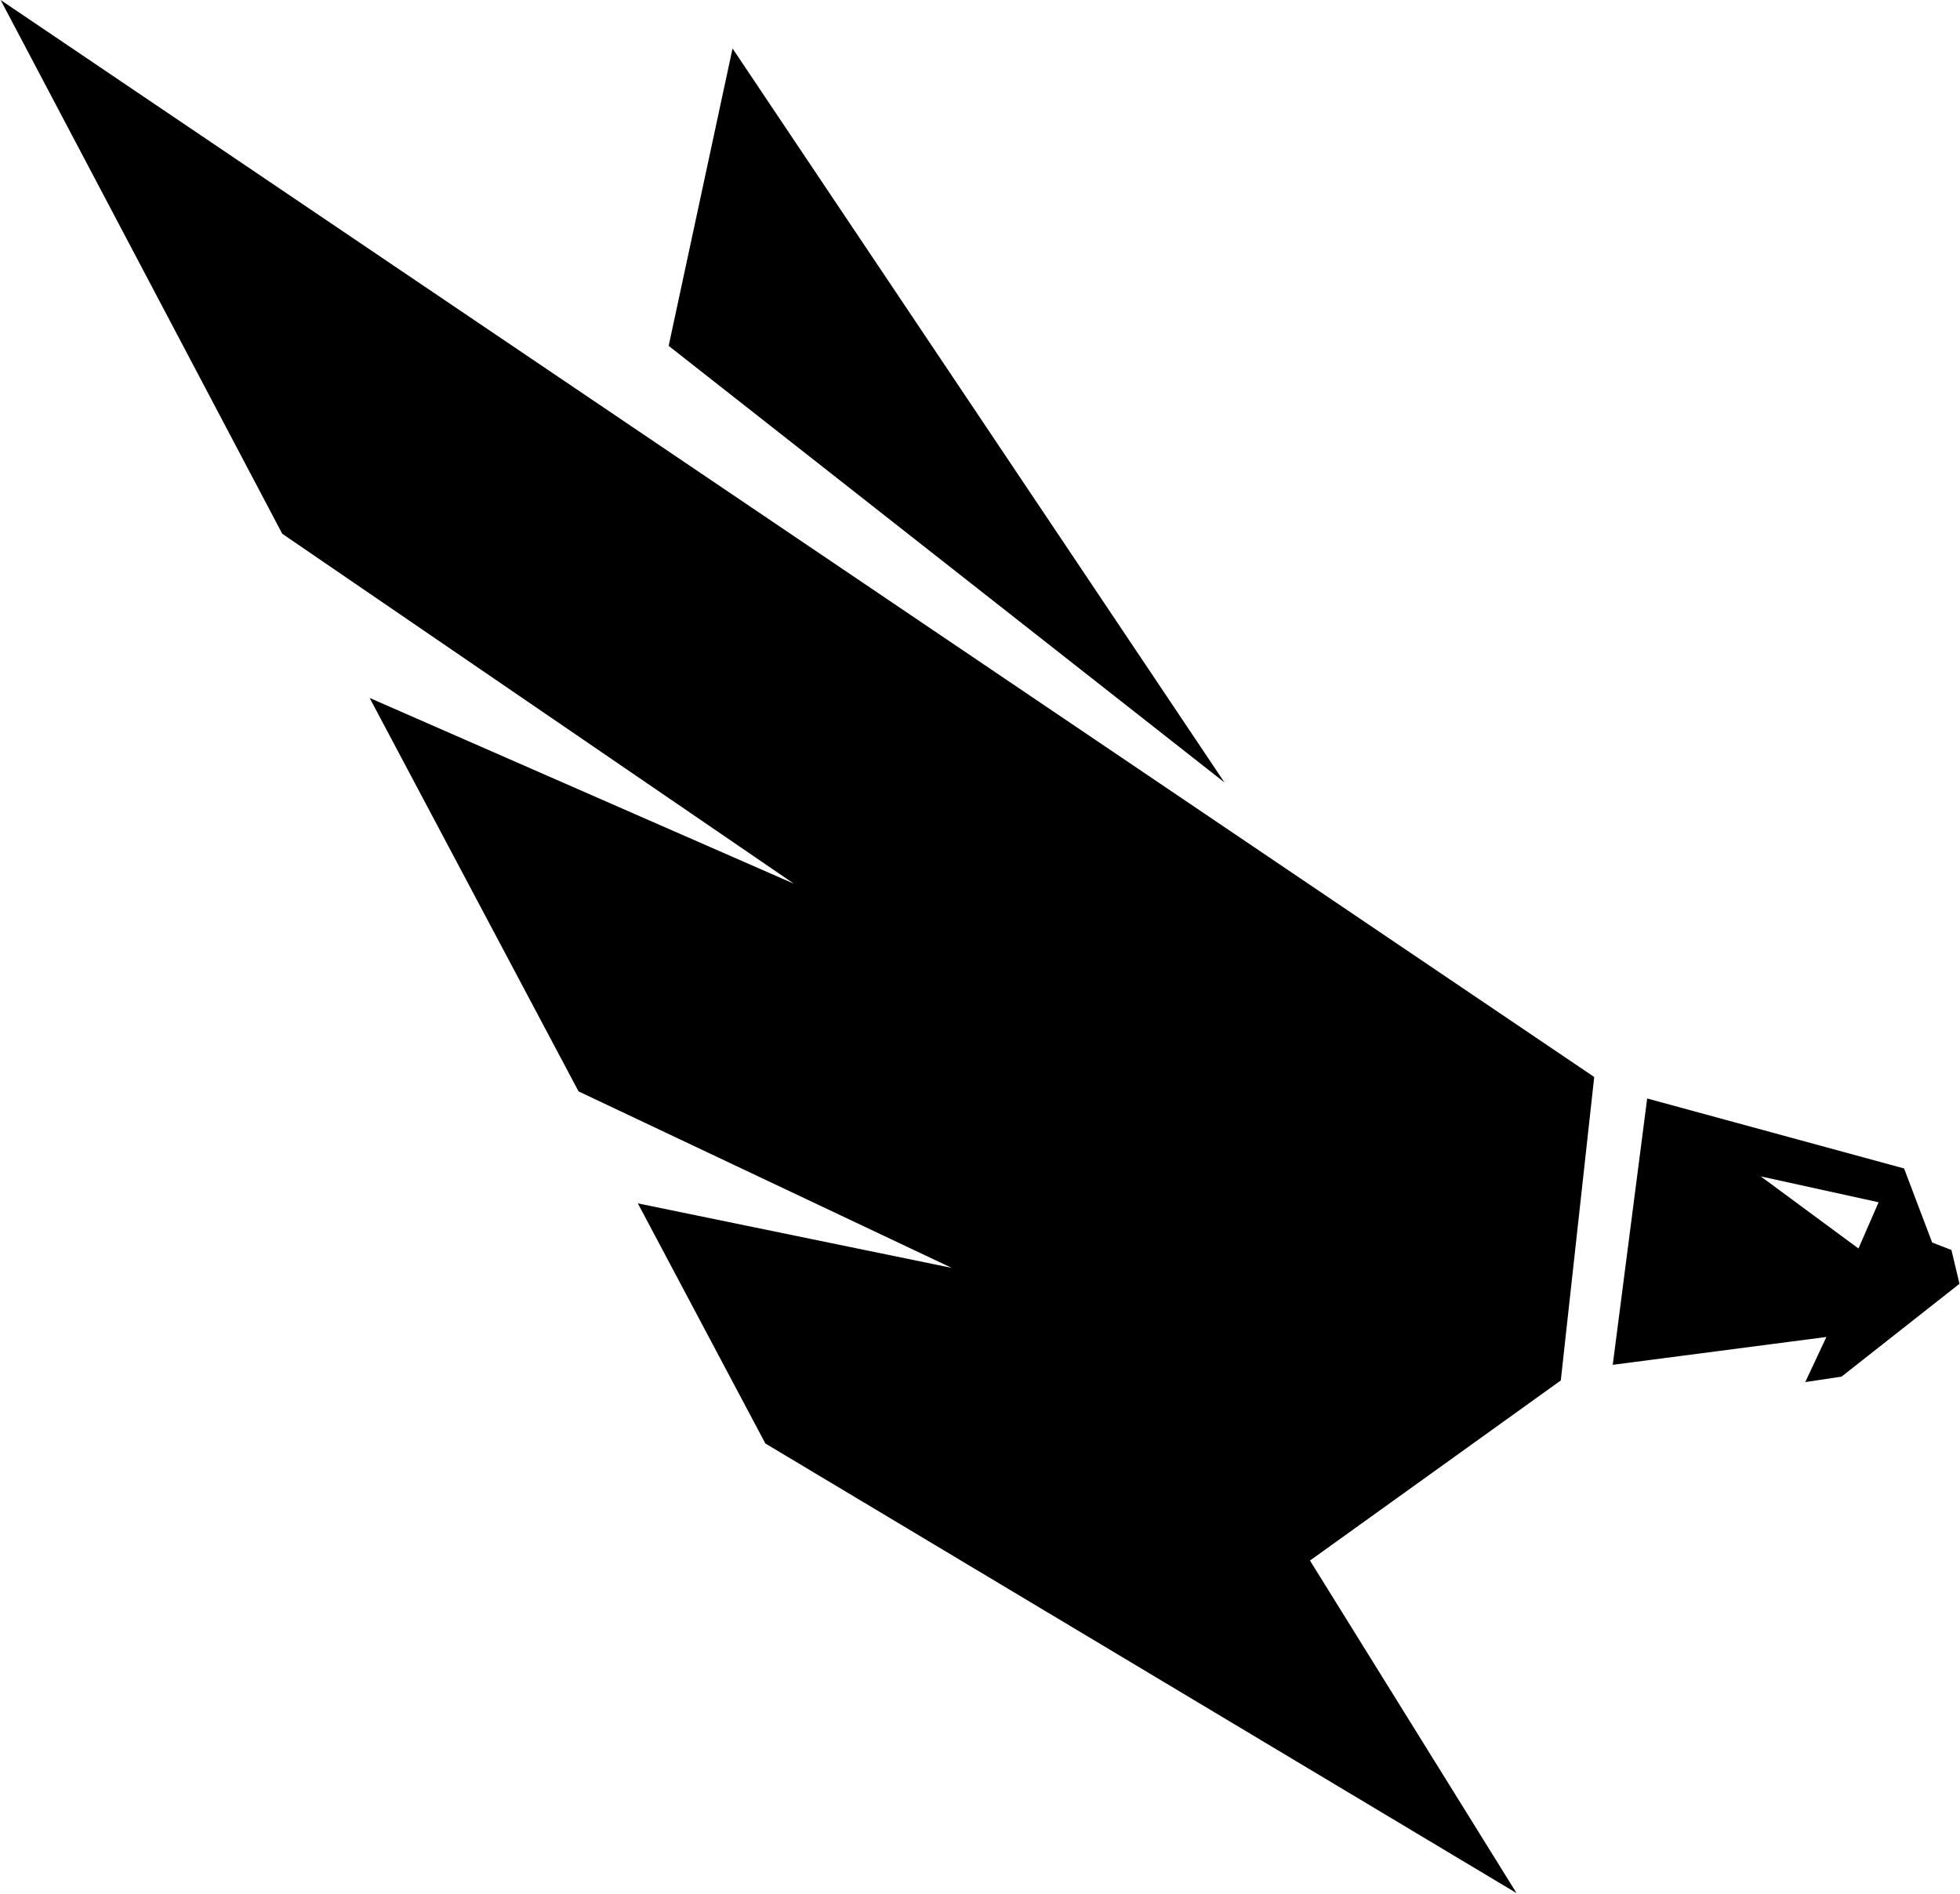 <svg version="1.2" xmlns="http://www.w3.org/2000/svg" viewBox="0 0 1577 1524" width="1577" height="1524">
	<title>sfdsfdsf-svg</title>
	<style>
		.s0 { fill: #000000 } 
	</style>
	<g id="Layer">
		<g id="Layer">
			<path id="Layer" fill-rule="evenodd" class="s0" d="m1576.6 1033l-94.9 74.7-29.2 4.4 17-36.3-171.9 22.4 27.7-214.3 206.7 56.3 22.6 59.6 15.5 6zm-65.1-65.6l-94.8-20.8 78.6 58zm-1511-967.4l1282.2 866.6-26.9 244.2-201.8 144.9 166.2 267.6-604.4-361.8-102.6-193.2 252.5 51.9-300.2-142-168.1-316.6 341.4 149.5-411.7-281.6zm984.7 629.6l-447.2-351.3 51.4-239.3z"/>
		</g>
	</g>
</svg>